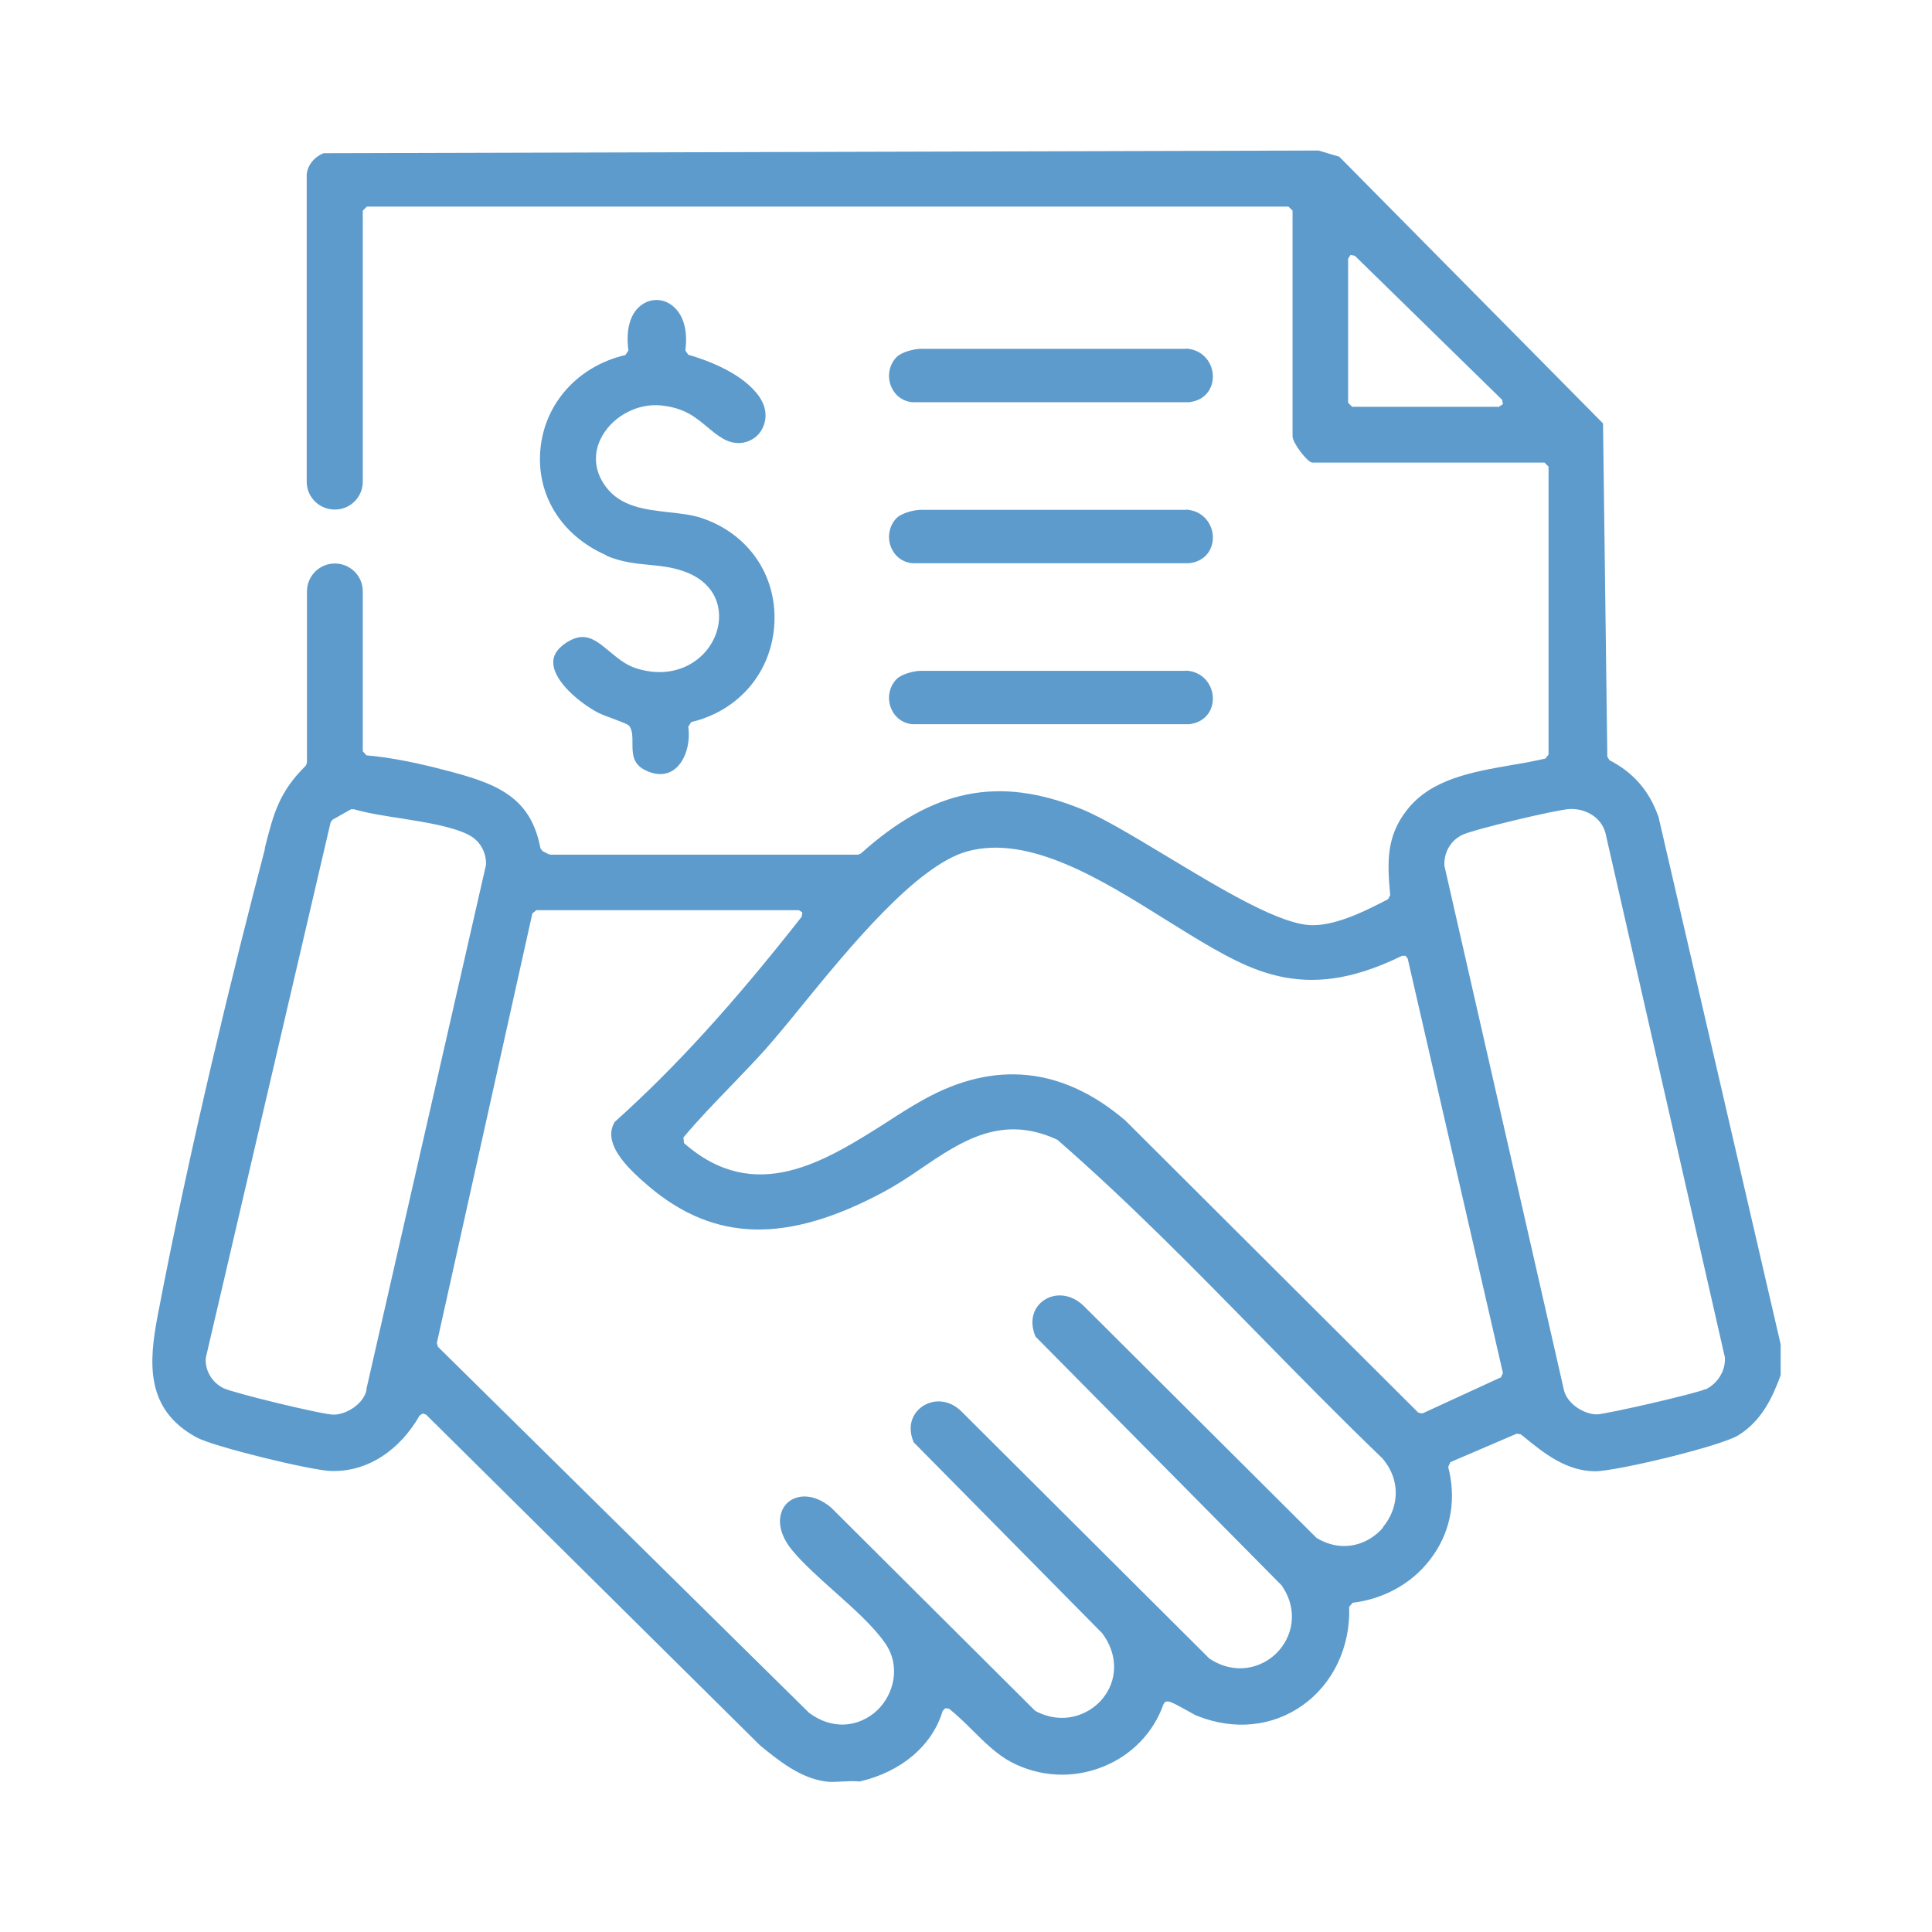 <svg xmlns="http://www.w3.org/2000/svg" id="Warstwa_1" data-name="Warstwa 1" viewBox="0 0 72 72"><defs><style> .cls-1 { fill: #5c9bcc; } </style></defs><g><path class="cls-1" d="M22.58,20.7c.57.25,1.1.3,1.61.35.41.04.83.08,1.26.23,1.25.42,1.53,1.45,1.25,2.29-.33,1.01-1.5,1.82-3.01,1.33-.37-.12-.67-.37-.96-.61-.35-.29-.65-.55-1.02-.55-.19,0-.4.07-.65.24-.31.22-.46.46-.44.74.03.69.99,1.47,1.63,1.82.11.06.36.16.59.24.5.19.59.23.63.3.1.16.1.37.1.59,0,.38-.01.78.45,1.02.41.21.79.21,1.09,0,.41-.29.63-.95.54-1.61l.11-.17c1.8-.43,3.02-1.89,3.1-3.71.08-1.78-.98-3.31-2.7-3.89-.38-.13-.8-.17-1.24-.22-.88-.1-1.79-.2-2.35-.96-.43-.58-.48-1.26-.13-1.88.43-.76,1.34-1.23,2.2-1.14.87.09,1.28.44,1.69.78.19.16.38.32.62.46.56.32,1.06.11,1.31-.16.26-.29.43-.83.04-1.4-.6-.87-1.92-1.36-2.65-1.57l-.11-.16c.11-.8-.1-1.43-.57-1.73-.31-.2-.7-.2-1.01,0-.46.29-.65.92-.54,1.73l-.11.17c-1.76.41-3.01,1.79-3.17,3.51-.16,1.7.78,3.22,2.45,3.95Z"></path><path class="cls-1" d="M61.79,30.4c-.33-.93-.92-1.61-1.81-2.07l-.08-.13-.16-12.42-9.83-9.94-.77-.23-37.08.1c-.35.14-.59.44-.63.78v11.46c0,.58.47,1.04,1.05,1.04h0c.58,0,1.04-.47,1.04-1.04V7.85l.15-.15h34.35l.15.15v8.41c0,.25.56.98.74.98h8.65l.15.15v10.73l-.12.15c-.4.09-.81.17-1.25.24-1.48.26-3.01.52-3.91,1.68-.76.97-.74,1.92-.62,3.17l-.08.15c-.75.39-1.87.97-2.81.97h0c-1.18,0-3.35-1.31-5.44-2.57-1.23-.74-2.39-1.44-3.18-1.76-3.08-1.25-5.54-.75-8.22,1.66l-.1.04h-11.45s-.07-.01-.07-.01l-.24-.12-.08-.11c-.37-1.96-1.68-2.43-3.64-2.93-.81-.21-1.87-.45-2.84-.53l-.14-.15v-5.96c0-.58-.47-1.04-1.04-1.04h0c-.58,0-1.04.47-1.04,1.04v6.38s-.04.11-.04.11c-.99.98-1.2,1.76-1.53,3.07v.05c-1.15,4.39-2.77,10.97-3.99,17.36-.33,1.73-.49,3.51,1.45,4.56.65.35,4.23,1.22,5,1.25h.13c1.25,0,2.43-.76,3.18-2.07l.11-.07h.02s.11.04.11.04l12.46,12.34c.69.56,1.48,1.2,2.42,1.33.2.03.42.01.66,0,.21-.01.42-.02.62,0,1.56-.36,2.71-1.35,3.09-2.63l.1-.1.14.02c.3.24.6.53.88.81.45.45.92.91,1.44,1.18,1.05.55,2.28.62,3.39.18,1.08-.42,1.91-1.28,2.28-2.34l.05-.07c.11-.08.22-.03.82.3.16.09.33.19.4.21,1.36.54,2.78.4,3.9-.39,1.15-.81,1.8-2.18,1.75-3.68l.13-.15c1.25-.15,2.36-.81,3.03-1.81.65-.95.83-2.11.53-3.25l.08-.18,2.47-1.06.15.02.09.07c.78.64,1.59,1.29,2.66,1.31h.02c.8,0,4.67-.93,5.34-1.34.86-.53,1.27-1.39,1.58-2.24v-1.15l-4.56-19.69ZM55.88,15.16h-5.49l-.15-.15v-5.37l.09-.14.16.03,5.49,5.37.03.16-.14.09ZM13.66,51.8c-.11.52-.75.92-1.23.92h0c-.41,0-3.75-.81-4.11-.99-.43-.22-.69-.67-.65-1.13l4.65-19.95.07-.1.69-.39h.12c.47.14,1.1.24,1.76.34.93.15,1.89.3,2.5.61.42.21.68.66.65,1.13l-4.46,19.55ZM51.54,56.93c-.52.61-1.47.97-2.45.4l-.03-.02-8.66-8.63c-.52-.51-1.13-.48-1.5-.22-.33.22-.58.7-.31,1.35l9.17,9.27c.66.95.39,1.94-.17,2.51-.56.57-1.55.86-2.52.22l-9.22-9.19c-.49-.5-1.09-.47-1.47-.21-.34.23-.6.7-.33,1.34l7.03,7.12c.6.81.58,1.77-.02,2.47-.51.59-1.47.95-2.46.43l-.04-.03-7.59-7.56c-.67-.56-1.31-.48-1.64-.16-.34.34-.42,1.01.19,1.75.41.5,1.02,1.04,1.6,1.56.71.63,1.44,1.29,1.87,1.91.6.87.31,1.91-.29,2.49-.31.3-.78.54-1.31.54-.39,0-.81-.12-1.24-.44l-13.83-13.64-.04-.14,3.56-16.01.15-.12h9.78l.13.08-.02.16c-2.59,3.3-4.75,5.66-6.97,7.65-.53.87.69,1.9,1.28,2.41,2.45,2.07,5.15,2.13,8.76.19.48-.26.95-.57,1.4-.88,1.46-.99,2.97-2.01,5.02-1.07l.04.02c2.62,2.28,5.11,4.82,7.51,7.27,1.5,1.53,3.04,3.1,4.6,4.6.76.9.55,1.93.02,2.56ZM55.91,51.34l-2.89,1.33h-.06s-.11-.03-.11-.03l-10.91-10.88c-2.34-2-4.88-2.26-7.54-.77-.45.25-.91.54-1.38.85-2.29,1.45-4.88,3.09-7.53.76l-.02-.21c.55-.66,1.16-1.29,1.75-1.9.43-.45.88-.91,1.3-1.38.37-.42.82-.96,1.33-1.59,1.81-2.22,4.3-5.26,6.19-5.79,2.3-.64,5,1.04,7.38,2.53,1.24.77,2.41,1.51,3.46,1.89,1.7.62,3.35.46,5.37-.53h.13s.08.1.08.1l3.55,15.45-.08.17ZM63.55,51.77c-.32.16-3.68.93-4.04.94h0c-.48,0-1.12-.4-1.23-.92l-4.45-19.52c-.03-.5.23-.94.65-1.15.42-.21,3.55-.95,4.01-.97.55-.03,1.17.27,1.34.89l4.45,19.54c.04.48-.26.98-.72,1.2Z"></path></g><g><path class="cls-1" d="M44.2,25h-9.88c-.24,0-.7.11-.9.3h0c-.27.27-.36.68-.23,1.05.13.36.42.6.81.64h10.31c.63-.07.9-.54.89-.98-.01-.48-.36-.99-1.02-1.02Z"></path><path class="cls-1" d="M44.2,19h-9.88c-.24,0-.7.11-.9.3h0c-.27.27-.36.68-.23,1.05.13.36.42.6.81.64h10.31c.63-.07.9-.54.89-.98-.01-.48-.36-.99-1.02-1.02Z"></path><path class="cls-1" d="M44.2,13h-9.88c-.24,0-.7.11-.9.3h0c-.27.27-.36.68-.23,1.05.13.36.42.6.81.64h10.31c.63-.07.9-.54.89-.98-.01-.48-.36-.99-1.02-1.02Z"></path></g></svg>